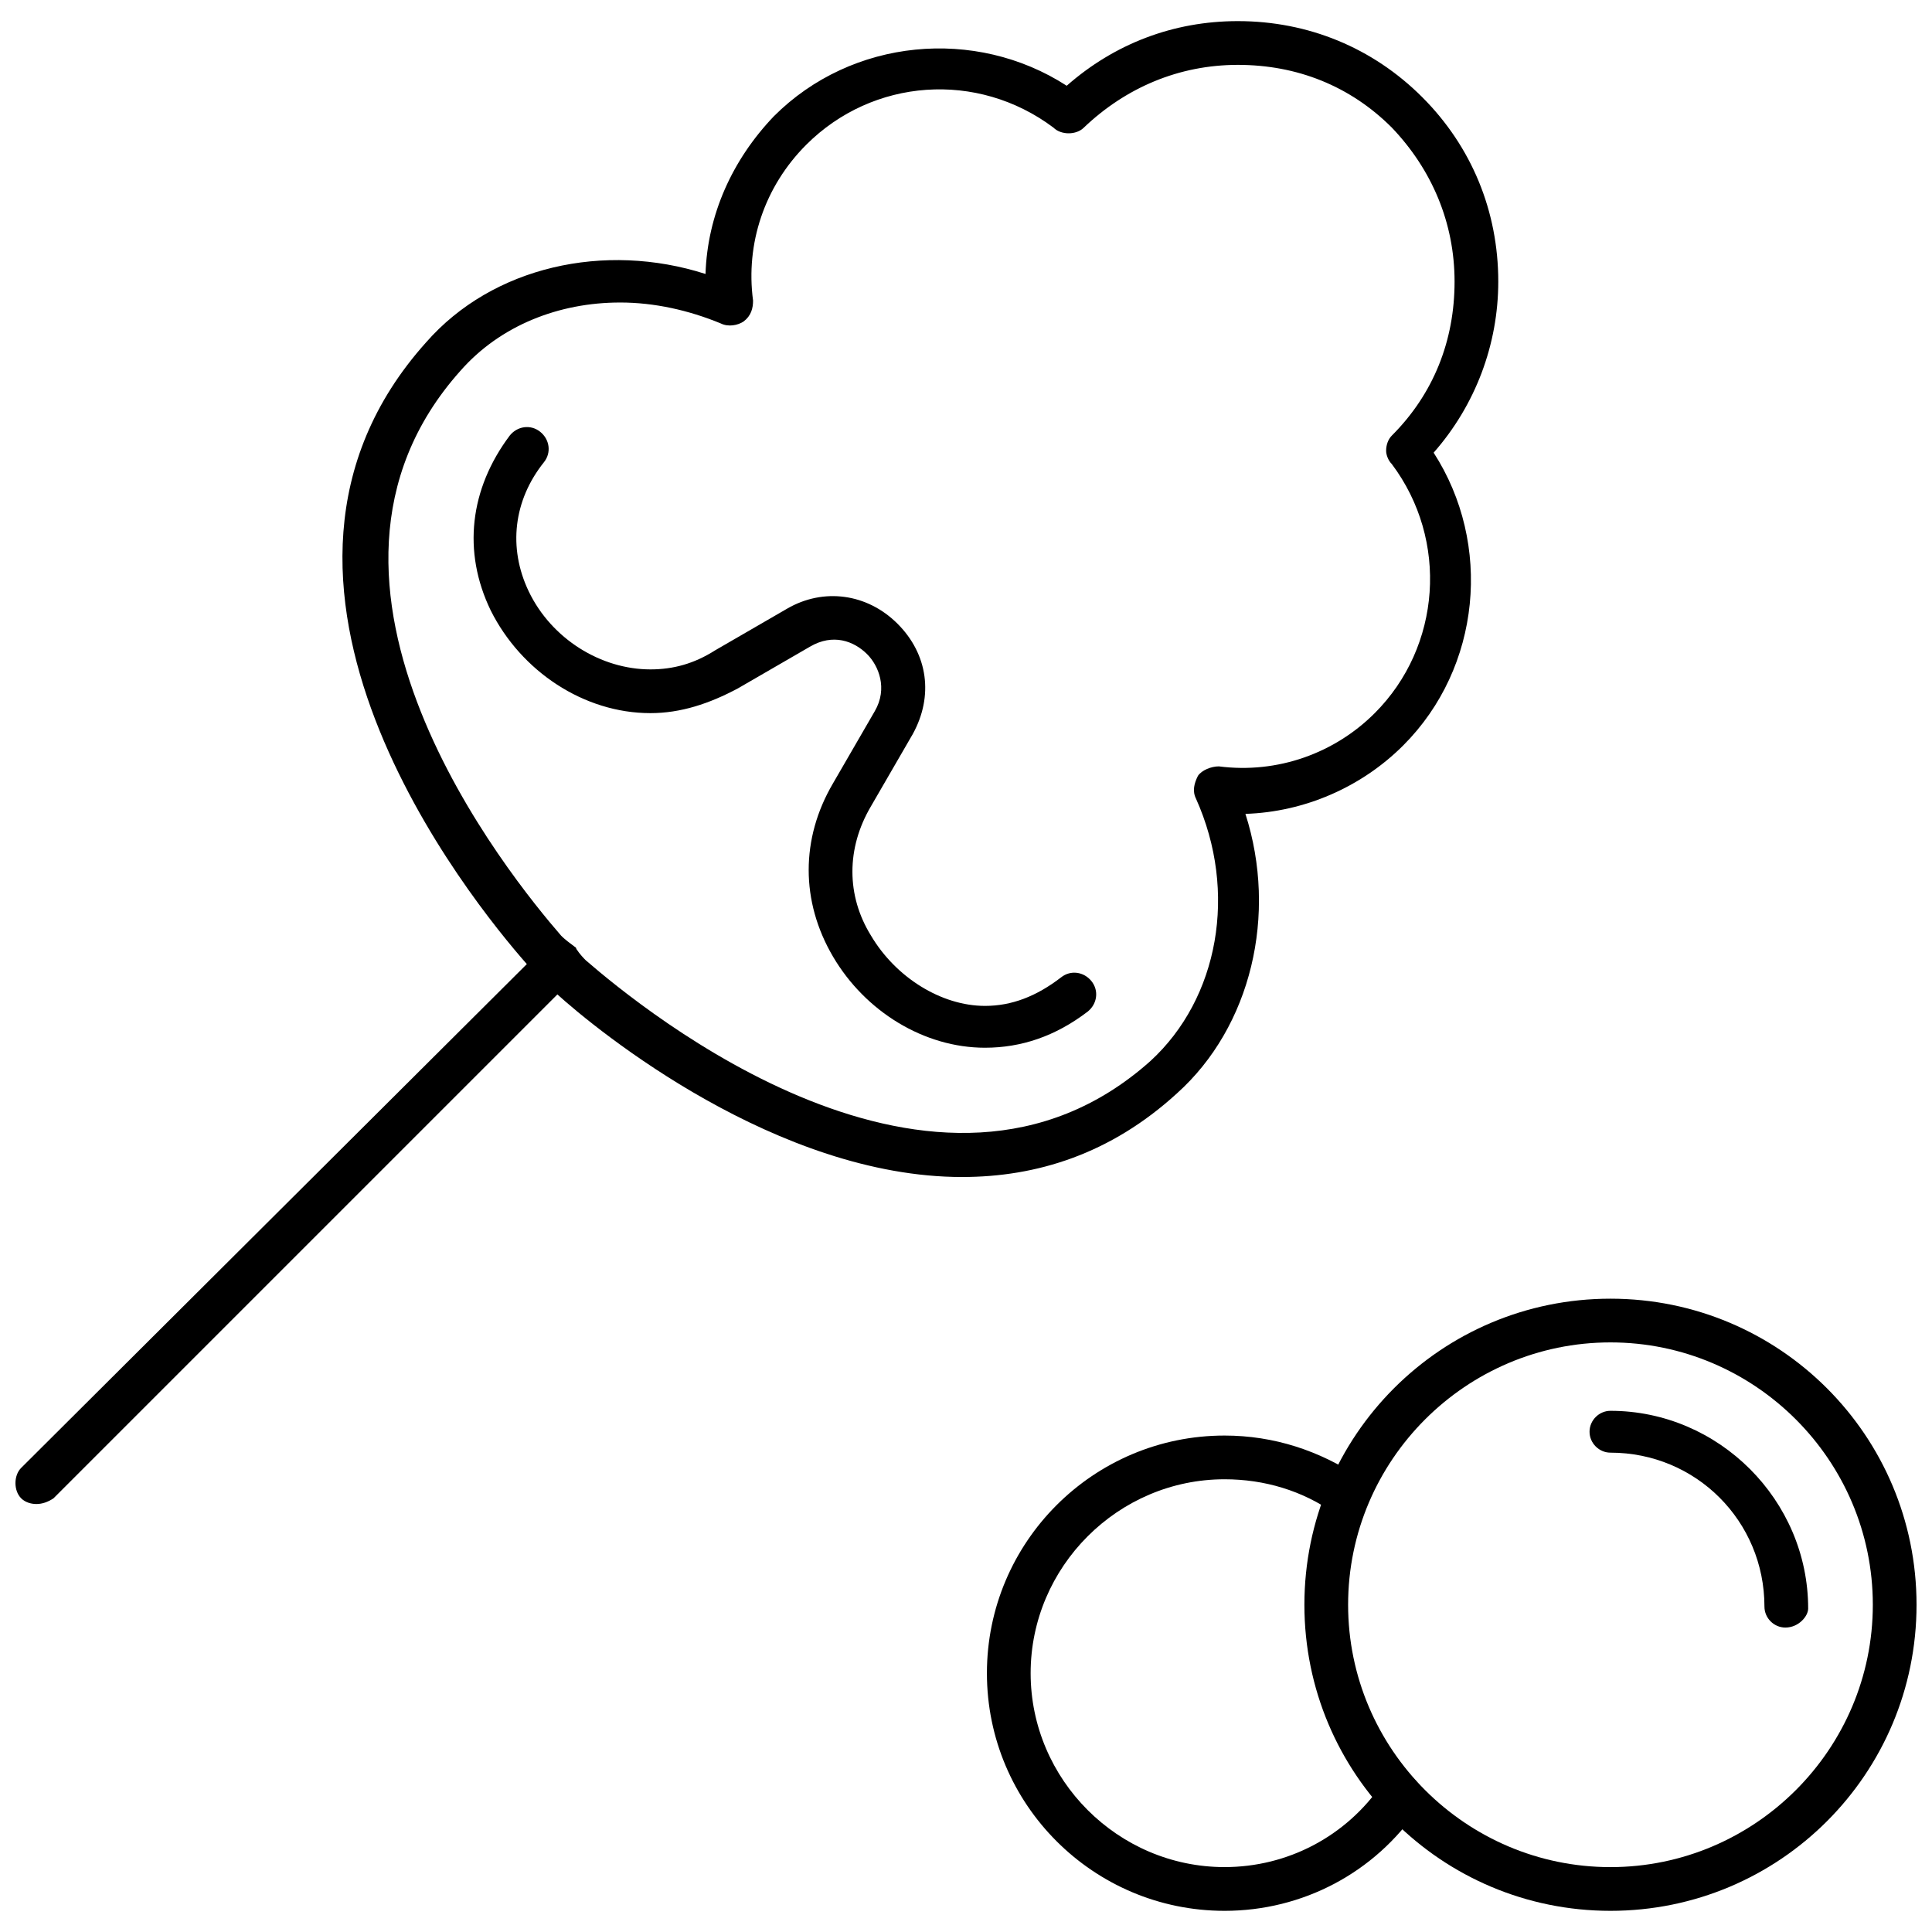 <?xml version="1.0" encoding="UTF-8"?>
<!-- Uploaded to: ICON Repo, www.svgrepo.com, Generator: ICON Repo Mixer Tools -->
<svg width="800px" height="800px" version="1.1" viewBox="144 144 512 512" xmlns="http://www.w3.org/2000/svg">
 <defs>
  <clipPath id="b">
   <path d="m489 488h162.9v163h-162.9z"/>
  </clipPath>
  <clipPath id="a">
   <path d="m148.09 393h149.91v150h-149.91z"/>
  </clipPath>
 </defs>
 <g clip-path="url(#b)">
  <path d="m570.79 650.39c-44.84 0-81.113-36.273-81.113-81.113s36.273-81.113 81.113-81.113c44.84 0 81.113 36.273 81.113 81.113s-36.273 81.113-81.113 81.113zm0-150.64c-38.289 0-69.527 31.234-69.527 69.527 0 38.289 31.234 69.527 69.527 69.527 38.289 0 69.527-31.234 69.527-69.527s-31.238-69.527-69.527-69.527z"/>
 </g>
 <path d="m617.14 575.32c-3.023 0-5.543-2.519-5.543-5.543 0-22.672-18.137-40.809-40.809-40.809-3.023 0-5.543-2.519-5.543-5.543 0-3.023 2.519-5.543 5.543-5.543 28.719 0 52.395 23.68 52.395 52.395 0.004 2.019-2.516 5.043-6.043 5.043z"/>
 <path d="m468.52 650.39c-34.762 0-62.977-28.215-62.977-62.977 0-34.762 28.215-62.977 62.977-62.977 13.098 0 25.191 4.031 35.77 11.082 2.519 2.016 3.023 5.543 1.512 8.062-2.016 2.519-5.543 3.023-8.062 1.512-8.566-6.047-18.641-9.07-29.223-9.07-28.215 0-51.387 23.176-51.387 51.387 0 28.215 23.176 51.387 51.387 51.387 16.625 0 32.242-8.062 41.816-22.168 2.016-2.519 5.543-3.023 8.062-1.512 2.519 2.016 3.023 5.543 1.512 8.062-11.586 17.137-30.73 27.211-51.387 27.211z"/>
 <g clip-path="url(#a)">
  <path d="m153.64 542.58c-1.512 0-3.023-0.504-4.031-1.512-2.016-2.016-2.016-6.047 0-8.062l138.55-138.04c2.016-2.016 6.047-2.016 8.062 0 2.016 2.016 2.016 6.047 0 8.062l-138.04 138.04c-1.512 1.008-3.023 1.512-4.535 1.512z"/>
 </g>
 <path d="m398.99 455.92c-48.871 0-96.227-38.289-107.82-48.871-1.008-1.008-2.016-2.016-3.527-4.031-1.512-1.512-3.023-2.519-4.031-3.527-14.609-16.625-83.633-101.27-26.703-164.75 17.633-20.152 47.359-26.703 74.059-18.137 0.504-15.617 7.055-30.23 18.137-41.816 20.656-20.656 53.402-23.68 77.586-8.062 12.594-11.082 28.215-17.129 45.344-17.129 18.641 0 35.77 7.055 48.871 20.152 13.098 13.098 20.152 30.23 20.152 48.871 0 16.625-6.047 32.746-17.129 45.344 15.617 24.184 12.594 56.93-8.062 77.586-11.082 11.082-26.199 17.633-41.816 18.137 8.566 26.703 1.512 56.426-18.137 74.059-17.629 16.125-37.277 22.172-56.926 22.172zm-90.688-231.75c-16.121 0-31.738 6.047-42.32 18.137-50.383 56.426 13.602 134.52 26.703 149.63 0.504 0.504 1.008 1.008 3.023 2.519 0.504 0.504 1.008 0.504 1.008 1.008 1.008 1.512 2.016 2.519 2.519 3.023 15.113 13.098 93.203 77.082 149.63 26.703 18.137-16.625 23.176-44.84 12.09-69.527-1.008-2.016-0.504-4.031 0.504-6.047 1.008-1.512 3.527-2.519 5.543-2.519 15.617 2.016 30.73-3.527 41.312-14.105 17.633-17.633 19.648-45.848 4.535-66-1.008-1.008-1.512-2.519-1.512-3.527 0-1.512 0.504-3.023 1.512-4.031 11.082-11.082 16.625-25.191 16.625-40.809s-6.047-29.727-16.625-40.809c-11.082-11.082-25.191-16.625-40.809-16.625s-29.727 6.047-40.809 16.625c-1.008 1.008-2.519 1.512-4.031 1.512s-3.023-0.504-4.031-1.512c-20.152-15.113-47.863-13.098-65.496 4.535-11.082 11.082-16.121 26.199-14.105 41.312 0 2.016-0.504 4.031-2.519 5.543-1.512 1.008-4.031 1.512-6.047 0.504-8.566-3.527-17.633-5.543-26.703-5.543z"/>
 <path d="m405.04 421.66c-16.121 0-31.738-9.574-40.305-24.184-8.566-14.609-8.566-31.234 0-45.848l11.082-19.145c3.527-6.047 1.008-12.09-2.016-15.113-3.527-3.527-9.07-5.543-15.113-2.016l-19.145 11.082c-7.559 4.031-15.113 6.551-23.176 6.551-17.633 0-34.258-11.082-42.32-27.207-7.559-15.617-5.543-32.242 5.039-46.352 2.016-2.519 5.543-3.023 8.062-1.008s3.023 5.543 1.008 8.062c-8.062 10.078-9.574 22.672-4.031 34.258 6.047 12.594 19.145 20.656 32.242 20.656 6.047 0 11.586-1.512 17.129-5.039l19.145-11.082c9.574-5.543 21.16-4.031 29.223 4.031s9.574 19.145 4.031 29.223l-11.082 19.145c-6.551 11.082-6.551 23.68 0 34.258 6.551 11.082 18.641 18.641 30.23 18.641 7.055 0 13.602-2.519 20.152-7.559 2.519-2.016 6.047-1.512 8.062 1.008 2.016 2.519 1.512 6.047-1.008 8.062-8.57 6.551-17.637 9.574-27.211 9.574z"/>
</svg>